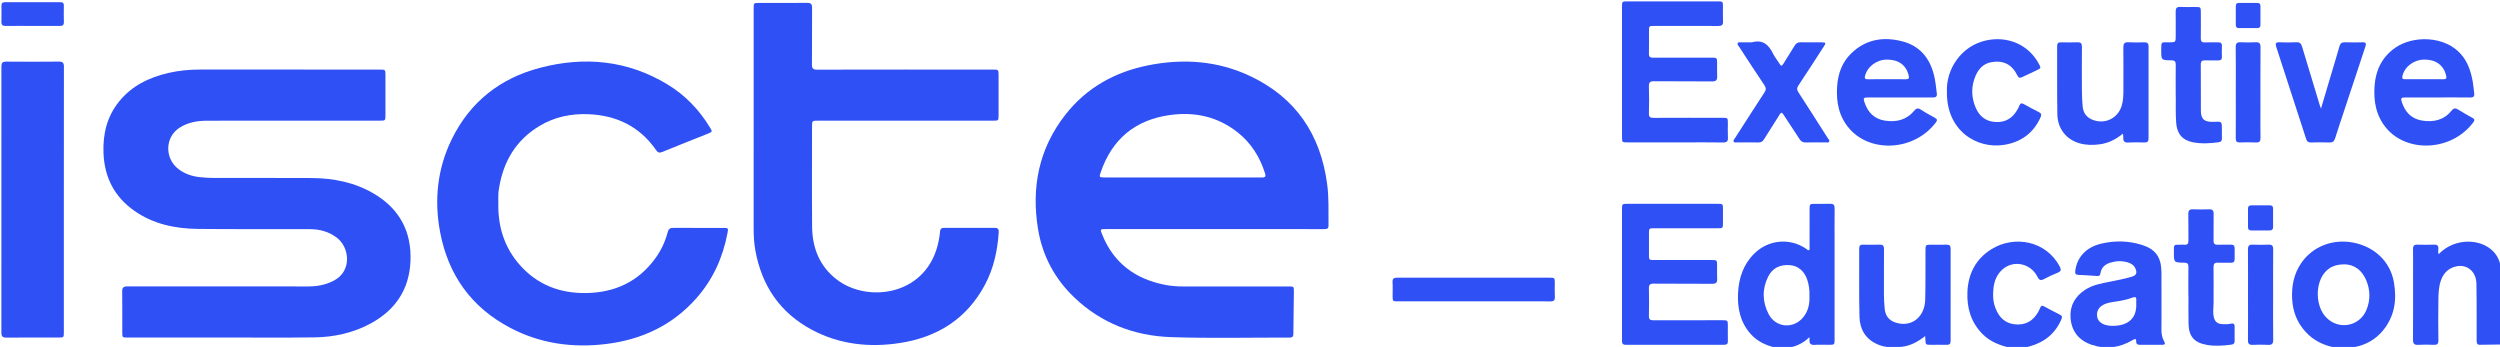 <svg version="1.1" id="Layer_1" xmlns="http://www.w3.org/2000/svg" x="0" y="0" viewBox="0 0 1765.25 244.95" style="enable-background:new 0 0 1765.25 244.95" xml:space="preserve"><style>.st0{fill:#2e50f5}</style><g id="D2jxbD_00000024719270839958056300000011564101233718476167_"><path class="st0" d="M1253.91 245.52c-6.87-1.59-13.06-4.39-17.84-9.78-7.31-8.25-9.35-18.2-8.84-28.75.51-10.57 3.69-20.22 11.44-27.91 10.08-9.99 25.2-11.32 36.89-3.25.52.36 1.02 1.11 1.69.8.85-.39.48-1.34.48-2.04.03-8.97.01-17.95.02-26.92.01-3.57.16-3.72 3.63-3.74 3.6-.02 7.2.11 10.79-.04 2.53-.11 3.29.94 3.26 3.33-.09 8.03-.03 16.06-.03 24.09v68.01c0 4.13-.02 4.13-4.04 4.14-3.31.01-6.64-.18-9.93.05-2.92.21-4.03-.9-3.69-3.71.04-.36-.06-.74-.16-1.71-4.09 4.11-8.85 6.19-14.01 7.44-3.22-.01-6.44-.01-9.66-.01zm23.73-36.87c.19-3.73-.34-7.45-1.52-11.07-2-6.11-6.52-9.94-12.16-10.36-6.87-.52-12.35 1.83-15.48 8.15-4.35 8.79-4.12 17.8.34 26.4 5.01 9.66 17.44 10.72 24.38 2.34 3.69-4.45 4.71-9.75 4.44-15.46z"/><path class="st0" d="M1649.35 245.52c-8.33-1.51-15.65-4.9-21.43-11.26-5.91-6.49-8.91-14.16-9.42-22.85-.54-9.2 1.09-17.85 6.38-25.63 8.02-11.78 22.47-17.41 37.16-14.4 14.94 3.06 25.77 13.54 28.29 27.88 2.2 12.51.54 24.28-7.96 34.39-5.19 6.18-11.85 9.87-19.75 11.4-.65.13-1.28.3-1.92.46-3.78.01-7.56.01-11.35.01zm6.33-58.87c-6.39.01-10.86 1.77-14.3 5.95-6.8 8.26-6.31 23.71 1.06 31.45 8.8 9.24 23.66 6.54 28.52-5.24 2.87-6.97 2.73-14.04-.18-20.93-2.99-7.07-8.32-11.03-15.1-11.23z"/><path class="st0" d="M1765.82 243.25c-4.92.06-9.84.09-14.75.2-2.04.05-2.3-1.19-2.3-2.76 0-5.39.01-10.77-.01-16.16-.03-8.13.05-16.25-.16-24.38-.21-8.21-6.25-13.51-13.69-12.17-5.72 1.04-9.43 4.57-11.36 9.97-1.58 4.42-1.72 9.09-1.8 13.7-.16 9.54-.13 19.09 0 28.63.03 2.54-.84 3.31-3.28 3.2-3.69-.16-7.39-.2-11.07.01-2.78.15-3.58-.91-3.57-3.58.09-16.35.04-32.69.04-49.04 0-5.01.07-10.02-.03-15.02-.05-2.32.84-3.2 3.17-3.11 3.88.14 7.77.14 11.64 0 2.37-.09 3.24.82 3.08 3.14-.08 1.17-.32 2.41.25 3.6 14.55-15.29 42.07-9.93 43.83 9.9.01 17.96.01 35.92.01 53.87z"/><path class="st0" d="M1419.25 245.52c-7.19-1.64-13.9-4.18-19.28-9.55-8.27-8.26-11.23-18.51-10.78-29.73.51-12.84 5.87-23.43 17.05-30.34 15.78-9.75 38.23-6.22 48.07 12.19 1.19 2.22 1.16 3.48-1.43 4.49-3.25 1.27-6.43 2.78-9.51 4.43-2.35 1.26-3.49.92-4.74-1.59-4.83-9.68-17.24-12.08-24.93-4.95-3.62 3.36-5.47 7.74-6.05 12.52-.6 4.89-.5 9.81 1.33 14.53 2.42 6.25 6.44 10.65 13.47 11.46 7.79.89 13.36-2.4 16.99-9.21.44-.83.87-1.68 1.2-2.57.54-1.45 1.38-1.56 2.65-.88 3.75 2.01 7.5 4.03 11.31 5.93 1.82.91 1.47 2.05.83 3.49-4.32 9.85-11.86 15.9-22.12 18.77-1.27.36-2.55.67-3.83 1-3.42.01-6.82.01-10.23.01z"/><path class="st0" d="M156.9 238.35H90.15c-3.75 0-3.8-.04-3.81-3.81-.01-9.54.08-19.09-.06-28.63-.04-2.86.91-3.71 3.77-3.7 42.6.08 85.21.07 127.81.04 6.22 0 12.21-1.15 17.8-4.06 13.25-6.91 11.14-23.84 1.9-30.59-5.49-4.01-11.75-5.76-18.38-5.79-26.41-.14-52.83.11-79.24-.17-16.04-.17-31.46-3.3-44.93-12.69-14.27-9.95-21.33-23.8-21.94-41.11-.47-13.3 2.48-25.53 10.94-36.06 9-11.21 21.2-17.08 34.9-20.27 7.39-1.72 14.91-2.41 22.52-2.4 42.23.04 84.45.02 126.68.02 4.04 0 4.06.01 4.06 4.12.01 9.35.01 18.71 0 28.06-.01 3.86-.05 3.89-4.03 3.89-40.62 0-81.23-.02-121.85.03-6.89.01-13.61 1.13-19.54 4.97-10.4 6.73-10.62 21.86-.48 29.38 4.29 3.19 9.2 4.85 14.44 5.47 3.56.42 7.17.59 10.76.6 22.82.05 45.63-.08 68.45.06 15.65.1 30.71 3.06 44.33 11.18 17.97 10.71 26.47 26.79 25.59 47.56-.84 19.91-10.64 34.46-28.05 43.92-12.39 6.74-25.89 9.66-39.85 9.86-21.68.3-43.36.08-65.04.08v.04z"/><path class="st0" d="M857.18 161.76h-76.4c-4.03 0-4.07.02-2.52 3.87 8.05 20.07 23.26 31.31 44.14 35.45 4.36.87 8.79 1.2 13.26 1.19 24.71-.04 49.42-.02 74.12-.02 3.81 0 3.86.02 3.82 3.75-.1 9.91-.29 19.82-.35 29.74-.01 1.98-.75 2.62-2.68 2.62-27.93-.06-55.88.65-83.77-.32-25.93-.9-49.27-9.84-68.3-28.06-13.73-13.15-22.39-29.28-25.5-48-4.92-29.59.52-57.02 19.27-80.99 15.04-19.22 35.24-30.32 59-34.97 24.49-4.8 48.53-3.08 71.29 7.61 32.39 15.22 49.9 41.35 54.56 76.46 1.29 9.68.81 19.42.95 29.13.03 2.34-1.24 2.56-3.07 2.55-11.27-.03-22.53-.01-33.8-.01h-44.02zm-22-36.47c18.55 0 37.1-.03 55.66.04 2.42.01 3.19-.44 2.37-3.03-3.6-11.38-9.66-21.11-19.02-28.61-14.2-11.38-30.61-14.95-48.31-12.44-24.25 3.43-40.53 16.88-48.56 40.07-1.35 3.9-1.24 3.97 2.77 3.97h55.09z"/><path class="st0" d="M532.16 86.5V5.99c0-3.9.01-3.91 3.89-3.91 11.27-.01 22.54.07 33.8-.06 2.75-.03 3.59.87 3.57 3.57-.11 13.32.03 26.65-.11 39.97-.03 2.92.88 3.64 3.72 3.63 41.28-.09 82.57-.06 123.85-.06 4.2 0 4.21.01 4.22 4.25.01 9.36.01 18.71 0 28.07-.01 3.67-.11 3.76-3.87 3.76H577.66c-4.27 0-4.28 0-4.28 4.38 0 23.53-.16 47.06.06 70.59.14 15.01 5.34 28.01 17.6 37.34 22.07 16.8 64.37 11.18 71.84-27.79.41-2.13.71-4.29.92-6.44.17-1.78 1.05-2.39 2.78-2.39 11.93.04 23.86.05 35.79-.01 2.3-.01 2.97.97 2.83 3.09-.86 12.95-3.54 25.44-9.68 36.99-12.78 24.03-33.39 37.05-59.8 41.18-21.74 3.4-42.93 1.17-62.61-9.38-22.45-12.04-35.24-31.11-39.75-55.94-.98-5.41-1.23-10.86-1.21-16.36.04-24.64.01-49.31.01-73.97z"/><path class="st0" d="M351.86 143.79c-.26 16.39 4.34 31.2 15.38 43.54 12.28 13.74 28.04 19.79 46.32 19.59 20.3-.22 36.96-7.81 49.09-24.4 4.12-5.63 7.04-11.88 8.81-18.6.63-2.41 1.84-3.06 4.2-3.04 11.74.1 23.48.03 35.22.05 3.25 0 3.46.17 2.84 3.44-3.24 17.25-10.19 32.79-21.86 46.04-16.93 19.23-38.58 29.36-63.74 32.47-23.7 2.93-46.5-.2-67.78-11.36-27.54-14.45-43.9-37.39-49.6-67.73-4.25-22.6-1.93-44.71 8.25-65.49 12.91-26.35 34.17-43.07 62.39-50.44 31.33-8.19 61.58-5.33 89.75 11.64 12.63 7.6 22.58 18 30.21 30.59 1.75 2.88 1.7 3.01-1.32 4.22-10.81 4.32-21.64 8.58-32.41 12.99-2.07.85-3.13.44-4.39-1.38-11.55-16.59-27.78-24.46-47.74-25.28-12.31-.51-23.93 1.92-34.55 8.3-16.52 9.92-25.42 24.87-28.51 43.58-.23 1.4-.48 2.8-.53 4.21-.09 2.34-.03 4.7-.03 7.06z"/><path class="st0" d="M45.08 141.19v93.23c0 3.9-.01 3.92-3.88 3.92-12.21.01-24.42-.07-36.63.05-2.71.03-3.59-.82-3.59-3.54.06-62.62.06-125.25.01-187.88 0-2.56.8-3.48 3.42-3.46 12.4.1 24.8.11 37.2-.01 2.76-.03 3.53.93 3.52 3.61-.08 31.36-.05 62.72-.05 94.08z"/><path class="st0" d="M1145.29 50.76V5.13c0-4.15.01-4.16 4.03-4.16 21.11 0 42.22-.01 63.32 0 3.92 0 3.93.02 3.94 3.94.01 3.4-.12 6.81.04 10.2.12 2.52-.88 3.25-3.31 3.23-15.05-.08-30.1-.04-45.15-.04-3.8 0-3.81.01-3.81 3.67-.01 5.29.09 10.58-.04 15.87-.06 2.28.81 2.91 2.98 2.9 13.72-.07 27.45-.04 41.17-.03 3.9 0 3.98.09 4 3.94.01 3.02-.13 6.05.04 9.07.16 2.79-.76 3.8-3.69 3.77-13.63-.14-27.26.02-40.89-.13-2.93-.03-3.72.86-3.63 3.7.2 6.32.17 12.66.01 18.98-.07 2.55.83 3.2 3.27 3.18 16.19-.09 32.37-.05 48.56-.04 3.89 0 3.9.02 3.91 3.94.01 3.31-.15 6.62.05 9.92.16 2.68-.7 3.62-3.49 3.57-8.99-.16-17.98-.06-26.98-.06h-40.32c-3.97 0-3.99-.01-3.99-3.88-.03-15.3-.02-30.6-.02-45.91z"/><path class="st0" d="M1145.29 193.66c0-15.31-.01-30.61 0-45.92 0-3.73.1-3.82 3.82-3.83 21.21-.01 42.41-.01 63.62 0 3.78 0 3.83.07 3.85 3.78.01 3.21.01 6.42 0 9.64-.01 3.85-.02 3.86-4.02 3.86-14.77.01-29.54 0-44.31 0-3.9 0-3.91.01-3.91 3.86v14.74c0 3.79.01 3.81 3.7 3.81 13.44.01 26.89 0 40.33 0 4.04 0 4.07.04 4.08 4.14.01 3.02-.13 6.05.04 9.07.15 2.67-.78 3.62-3.55 3.59-13.73-.12-27.45.02-41.18-.12-2.8-.03-3.55.87-3.47 3.55.17 6.42.15 12.85.01 19.27-.05 2.4.83 3.06 3.13 3.05 16.19-.07 32.38-.04 48.57-.03 4.02 0 4.03.02 4.03 4.13 0 3.5-.06 6.99.02 10.49.05 1.88-.54 2.72-2.58 2.72-23.19-.05-46.39-.05-69.58.01-2.59.01-2.6-1.51-2.6-3.33.01-15.49 0-30.98 0-46.48z"/><path class="st0" d="M1526.22 212.39c0 6.71.06 13.41-.03 20.12-.04 3.1.43 6.01 1.99 8.71.87 1.5.53 2.24-1.31 2.23-5.39-.04-10.79-.04-16.18 0-1.55.01-2.34-.7-2.32-2.18.03-2.37-.84-2.13-2.49-1.15-9.12 5.42-18.84 6.73-28.91 3.34-9.02-3.04-14.29-9.5-14.96-19.05-.61-8.55 3.19-15.11 10.34-19.81 5.38-3.53 11.57-4.51 17.68-5.73 5.1-1.02 10.21-2 15.2-3.49 3.26-.97 3.97-2.56 2.62-5.72-1.06-2.47-3.11-3.74-5.57-4.44-4.02-1.14-8.03-1.01-12.03.19-3.85 1.15-6.52 3.45-7.12 7.58-.23 1.6-.96 2-2.48 1.89-4.33-.33-8.68-.61-13.02-.77-2.08-.07-2.54-.99-2.3-2.89 1.26-9.66 7.72-16.67 18.32-19.18 9.56-2.26 19.18-2.09 28.58.83 9.75 3.03 13.74 8.62 13.95 18.83.01.38.02.76.02 1.13.02 6.53.02 13.05.02 19.56zm-17.8 3.14c0-1.13-.07-2.27.01-3.4.17-2.31-.65-2.81-2.82-1.96-3.62 1.42-7.44 2.1-11.28 2.71-3.16.5-6.41.8-9.28 2.4-3.09 1.72-4.69 4.29-4.31 7.92.31 2.96 2.39 5.15 5.82 6.2 2.4.73 4.85.77 7.31.61 9.41-.64 14.55-5.78 14.55-14.48z"/><path class="st0" d="M1721.27 68.81c-7.66 0-15.33-.01-22.99.01-2.84.01-3.23.49-2.36 3.19 2.25 7.01 6.66 11.85 14.17 13.1 8.04 1.34 15.39-.2 20.77-6.77 1.78-2.17 2.94-2.2 5.06-.84 3.18 2.04 6.51 3.84 9.81 5.69 1.41.79 1.91 1.51.77 3.06-15.11 20.42-46.39 21.97-61.34 4.42-7.49-8.8-9.28-19.19-8.46-30.25.82-11.02 5.31-20.19 14.54-26.67 12.5-8.77 34.79-8.65 46.38 4.43 4.98 5.62 7.1 12.37 8.39 19.5.49 2.69.64 5.43 1.02 8.14.3 2.18-.46 3.06-2.76 3.03-7.67-.11-15.33-.05-23-.04zm-9.45-12.88c4.44 0 8.89-.06 13.33.03 2.15.04 2.56-.72 2.06-2.74-1.78-7.14-7.25-11.2-15.31-11.15-7.52.05-14.03 4.97-15.57 11.68-.4 1.76.33 2.2 1.88 2.19 4.54-.03 9.07-.01 13.61-.01z"/><path class="st0" d="M1341.6 68.81c-7.58 0-15.15-.01-22.73.01-3 .01-3.33.44-2.37 3.36 2.29 7.03 6.83 11.78 14.31 12.98 7.93 1.27 15.19-.33 20.57-6.73 1.71-2.03 2.84-2.42 5.05-.95 3.15 2.08 6.51 3.86 9.81 5.71 1.43.8 1.94 1.58.8 3.09-15.26 20.37-45.94 21.86-61.01 4.77-7.64-8.66-9.6-19.04-8.83-30.15.62-8.95 3.49-17.02 10.12-23.37 10.28-9.84 22.58-11.77 35.85-8.35 12.37 3.19 19.41 11.76 22.43 23.93 1.05 4.24 1.44 8.55 1.98 12.86.26 2.06-.57 2.89-2.7 2.87-7.75-.08-15.52-.04-23.28-.03zm-9.21-12.87c4.35 0 8.7-.06 13.04.03 2.16.05 2.86-.55 2.28-2.82-1.87-7.3-7.23-11.18-15.64-11.07-7.2.09-13.74 5.21-15.23 11.77-.43 1.88.49 2.11 1.94 2.1 4.53-.03 9.07-.02 13.61-.01z"/><path class="st0" d="M1359.35 237.3c-5.11 4-10.24 6.79-16.2 7.52-5.96.73-11.92.77-17.57-1.74-8.36-3.71-12.38-10.62-12.6-19.31-.4-16.14-.13-32.3-.19-48.45-.01-2.06.93-2.59 2.77-2.56 3.88.06 7.76.12 11.64-.02 2.36-.08 3.11.82 3.09 3.13-.09 10.48.01 20.97-.06 31.46-.02 3.6.22 7.17.56 10.74.47 4.9 3.01 8.2 7.8 9.74 10.99 3.52 20.48-3.74 20.8-16.29.29-11.42.14-22.86.19-34.29.02-4.44.01-4.44 4.33-4.44 3.5 0 7.01.07 10.51-.02 2.02-.05 2.92.64 2.92 2.76-.04 21.73-.04 43.45 0 65.18 0 2.08-.81 2.84-2.87 2.78-3.69-.11-7.38-.02-11.07-.03-3.7-.01-3.7-.02-3.89-3.79-.05-.57-.09-1.13-.16-2.37z"/><path class="st0" d="M1499.02 94.35c-5.17 4.22-10.48 6.79-16.54 7.57-4.63.59-9.25.59-13.8-.65-9.57-2.61-15.81-10.26-15.98-20.62-.27-16.06-.08-32.12-.15-48.18-.01-2.03.86-2.63 2.74-2.59 3.88.07 7.77.12 11.64-.02 2.33-.08 3.14.75 3.12 3.1-.09 10.49-.08 20.97-.01 31.46.02 3.58.22 7.17.53 10.74.4 4.66 2.83 7.88 7.29 9.54 8.55 3.19 17.47-1.15 20.21-9.81 1.19-3.76 1.26-7.62 1.26-11.49.02-9.92.08-19.84-.04-29.76-.03-2.73.69-3.98 3.67-3.79 3.68.23 7.38.13 11.07.03 2.14-.06 3.07.65 3.07 2.91-.05 21.63-.05 43.27 0 64.9.01 2.23-.85 2.99-3.03 2.92-3.78-.12-7.58-.19-11.36.02-2.7.15-3.58-.97-3.44-3.44.04-.74-.12-1.47-.25-2.84z"/><path class="st0" d="M1237.01 29.89c7.57-2.14 11.87 1.62 14.95 8.01 1.22 2.53 3.13 4.72 4.59 7.15.98 1.63 1.59 1.79 2.65.03 2.58-4.29 5.37-8.45 7.93-12.75 1.04-1.74 2.26-2.52 4.32-2.47 5.01.12 10.03.01 15.04.05 2.72.02 2.94.41 1.47 2.68-6 9.28-12 18.57-18.11 27.77-1.17 1.77-1.17 3-.01 4.78 7.01 10.77 13.88 21.62 20.79 32.46.49.76 1.49 1.57.9 2.49-.55.85-1.75.45-2.66.45-4.54.03-9.09-.09-13.62.06-2.14.07-3.48-.62-4.64-2.45-3.7-5.82-7.63-11.49-11.35-17.3-1.12-1.74-1.7-1.52-2.68.06-3.64 5.85-7.4 11.64-11.04 17.5-.95 1.52-2.05 2.22-3.9 2.18-5.01-.11-10.03-.03-15.04-.05-.83 0-1.92.31-2.4-.43-.61-.94.34-1.75.83-2.51 6.89-10.73 13.75-21.48 20.74-32.15 1.25-1.9 1.45-3.26.09-5.27-6.08-9-11.97-18.13-17.91-27.23-.49-.76-1.46-1.54-.93-2.5.53-.95 1.71-.53 2.61-.55 2.46-.04 4.92-.01 7.38-.01z"/><path class="st0" d="M1374.73 64.94c-.73-16.15 10.11-32.56 27.66-36.39 15.34-3.35 29.96 3.04 37.17 16.35 1.7 3.14 1.68 3.24-1.58 4.79-3.33 1.58-6.71 3.07-10.01 4.71-1.66.82-2.58.74-3.51-1.15-3.83-7.77-9.85-10.84-18.37-9.35-5.54.97-9.03 4.73-11.13 9.6-3.26 7.56-3.12 15.3.2 22.83 2.6 5.89 7.09 9.4 13.76 9.81 6.99.43 12.01-2.61 15.45-8.52.57-.98 1.09-1.99 1.51-3.04.61-1.54 1.4-2.05 3.01-1.15 3.55 1.98 7.13 3.92 10.77 5.72 1.79.89 1.95 1.95 1.2 3.63-4.91 10.98-13.48 17.35-25.16 19.4-19.9 3.47-41.38-10.01-40.97-37.24z"/><path class="st0" d="M1638.85 76.71c2.26-7.61 4.33-14.63 6.42-21.65 2.21-7.42 4.49-14.82 6.59-22.27.62-2.21 1.71-3.03 4.01-2.94 4.06.16 8.14.13 12.21.01 2.51-.08 2.86.81 2.11 3.04-4.94 14.77-9.8 29.58-14.68 44.37-2.25 6.81-4.57 13.6-6.71 20.45-.68 2.17-1.79 2.98-4.08 2.89-4.35-.17-8.71-.12-13.06-.02-1.83.04-2.71-.66-3.26-2.37-7.02-21.74-14.07-43.47-21.17-65.19-.76-2.34-.3-3.27 2.32-3.18 3.97.15 7.96.2 11.92-.02 2.57-.14 3.42 1.1 4.07 3.26 4.07 13.66 8.23 27.3 12.36 40.94.2.7.48 1.39.95 2.68z"/><path class="st0" d="M1545.21 208.59c0-6.71-.07-13.42.04-20.12.03-2.19-.67-2.97-2.92-2.99-7.35-.06-7.36-.14-7.34-7.33.01-5.82-.48-5.35 5.35-5.37.66 0 1.33-.07 1.99.01 2.25.27 2.97-.71 2.93-2.92-.11-6.23.07-12.47-.09-18.71-.07-2.65.92-3.48 3.47-3.37 3.69.16 7.39.16 11.07 0 2.46-.1 3.38.76 3.34 3.24-.11 6.23.05 12.47-.07 18.71-.04 2.36.81 3.19 3.15 3.07 3.02-.15 6.06.03 9.09-.05 1.97-.05 2.72.81 2.67 2.71-.07 2.45-.07 4.91 0 7.37.06 1.94-.78 2.73-2.71 2.69-3.03-.07-6.06.1-9.09-.04-2.38-.12-3.13.82-3.11 3.13.09 8.5.05 17.01.03 25.51-.01 3.1-.57 6.17.05 9.3.68 3.42 2.31 5.18 5.86 5.42 2.07.14 4.16.22 6.22-.29 1.75-.44 2.75.09 2.73 2.06-.03 3.4-.02 6.8 0 10.2.01 1.46-.61 2.3-2.1 2.5-5.93.81-11.88 1.23-17.8.15-8.64-1.58-12.42-5.94-12.64-14.76-.17-6.7-.03-13.42-.03-20.12h-.09z"/><path class="st0" d="M1536.26 65.67c0-7.48-.07-13.72.04-19.95.04-2.32-.75-3.13-3.11-3.14-7.15-.02-7.14-.1-7.15-7.27-.01-6.35.03-5.37 5.62-5.42 4.6-.04 4.61-.01 4.61-4.66 0-5.67.07-11.34-.03-17-.04-2.38.7-3.45 3.25-3.33 3.49.17 7 .03 10.5.04 3.98.01 4.01.03 4.02 3.89.01 6.05.08 12.09-.03 18.14-.04 2.2.68 3.07 2.94 2.96 3.02-.15 6.06.04 9.08-.05 1.98-.06 3.01.54 2.9 2.72-.12 2.54-.08 5.1-.02 7.65.04 1.69-.72 2.4-2.37 2.39-3.12-.03-6.25.11-9.37-.03-2.28-.1-3.19.63-3.17 3.04.1 10.86 0 21.73.08 32.59.04 5.74 2.26 7.79 8.04 7.79.38 0 .76 0 1.14-.02 5.65-.29 5.65-.29 5.65 5.33 0 2.08-.08 4.16.02 6.23.08 1.73-.58 2.64-2.32 2.87-6.03.8-12.06 1.19-18.08.03-7.6-1.47-11.29-6.02-11.89-13.66-.59-7.48-.11-14.93-.35-21.14z"/><path class="st0" d="M1040.86 196.08h53.12c3.79 0 3.84.06 3.86 3.76.01 3.21-.14 6.43.05 9.64.16 2.69-.97 3.44-3.48 3.35-4.26-.15-8.52-.04-12.78-.04h-94.3c-3.98 0-3.99-.01-4-3.88-.01-3.21.16-6.44-.05-9.63-.19-2.88 1.3-3.23 3.63-3.23 17.97.05 35.96.03 53.95.03z"/><path class="st0" d="M1605.05 208.27c0 10.57-.07 21.13.05 31.7.03 2.73-.9 3.67-3.61 3.53-3.58-.19-7.19-.18-10.77 0-2.6.13-3.47-.79-3.44-3.38.11-10.57.04-21.13.04-31.7 0-10.76.06-21.51-.04-32.27-.02-2.59.85-3.53 3.45-3.41 3.68.17 7.38.16 11.06 0 2.48-.11 3.33.82 3.31 3.26-.1 10.76-.05 21.51-.05 32.27z"/><path class="st0" d="M1578.7 65.08c0-10.58.08-21.15-.06-31.73-.04-2.77.89-3.65 3.59-3.51 3.49.19 7.01.18 10.5 0 2.61-.13 3.44.82 3.42 3.41-.09 15.11-.05 30.22-.05 45.32 0 6.23-.08 12.47.04 18.7.05 2.38-.59 3.45-3.18 3.33-3.78-.18-7.57-.14-11.35-.01-2.23.08-2.96-.72-2.95-2.94.09-10.85.04-21.71.04-32.57z"/><path class="st0" d="M23.03 18.3c-6.33 0-12.67-.06-19 .03-2.19.04-3.09-.74-3.03-2.95.1-3.77.06-7.55.02-11.32-.01-1.78.74-2.54 2.56-2.53 13.05.04 26.1.03 39.14.01 1.67 0 2.39.67 2.37 2.36-.05 3.87-.09 7.74.02 11.6.06 2.07-.71 2.85-2.79 2.83-6.43-.08-12.86-.03-19.29-.03z"/><path class="st0" d="M1595.95 162.74c-2.08 0-4.15-.01-6.23 0-1.62.01-2.42-.71-2.41-2.39.04-4.33.03-8.66.01-12.99-.01-1.65.73-2.38 2.4-2.37 4.34.04 8.68.04 13.02 0 1.54-.01 2.28.69 2.28 2.2.01 4.42.01 8.85 0 13.27 0 1.5-.78 2.25-2.28 2.25-2.26.01-4.53 0-6.79 0v.03z"/><path class="st0" d="M1587.4 2.08c2.08 0 4.15.04 6.23-.01 1.59-.04 2.49.48 2.47 2.24-.04 4.43-.03 8.85 0 13.28.01 1.56-.73 2.25-2.22 2.25h-13.02c-1.52 0-2.18-.75-2.17-2.28.04-4.42.04-8.85.01-13.28-.01-1.54.63-2.23 2.19-2.19 2.17.03 4.34 0 6.51-.01z"/></g></svg>
